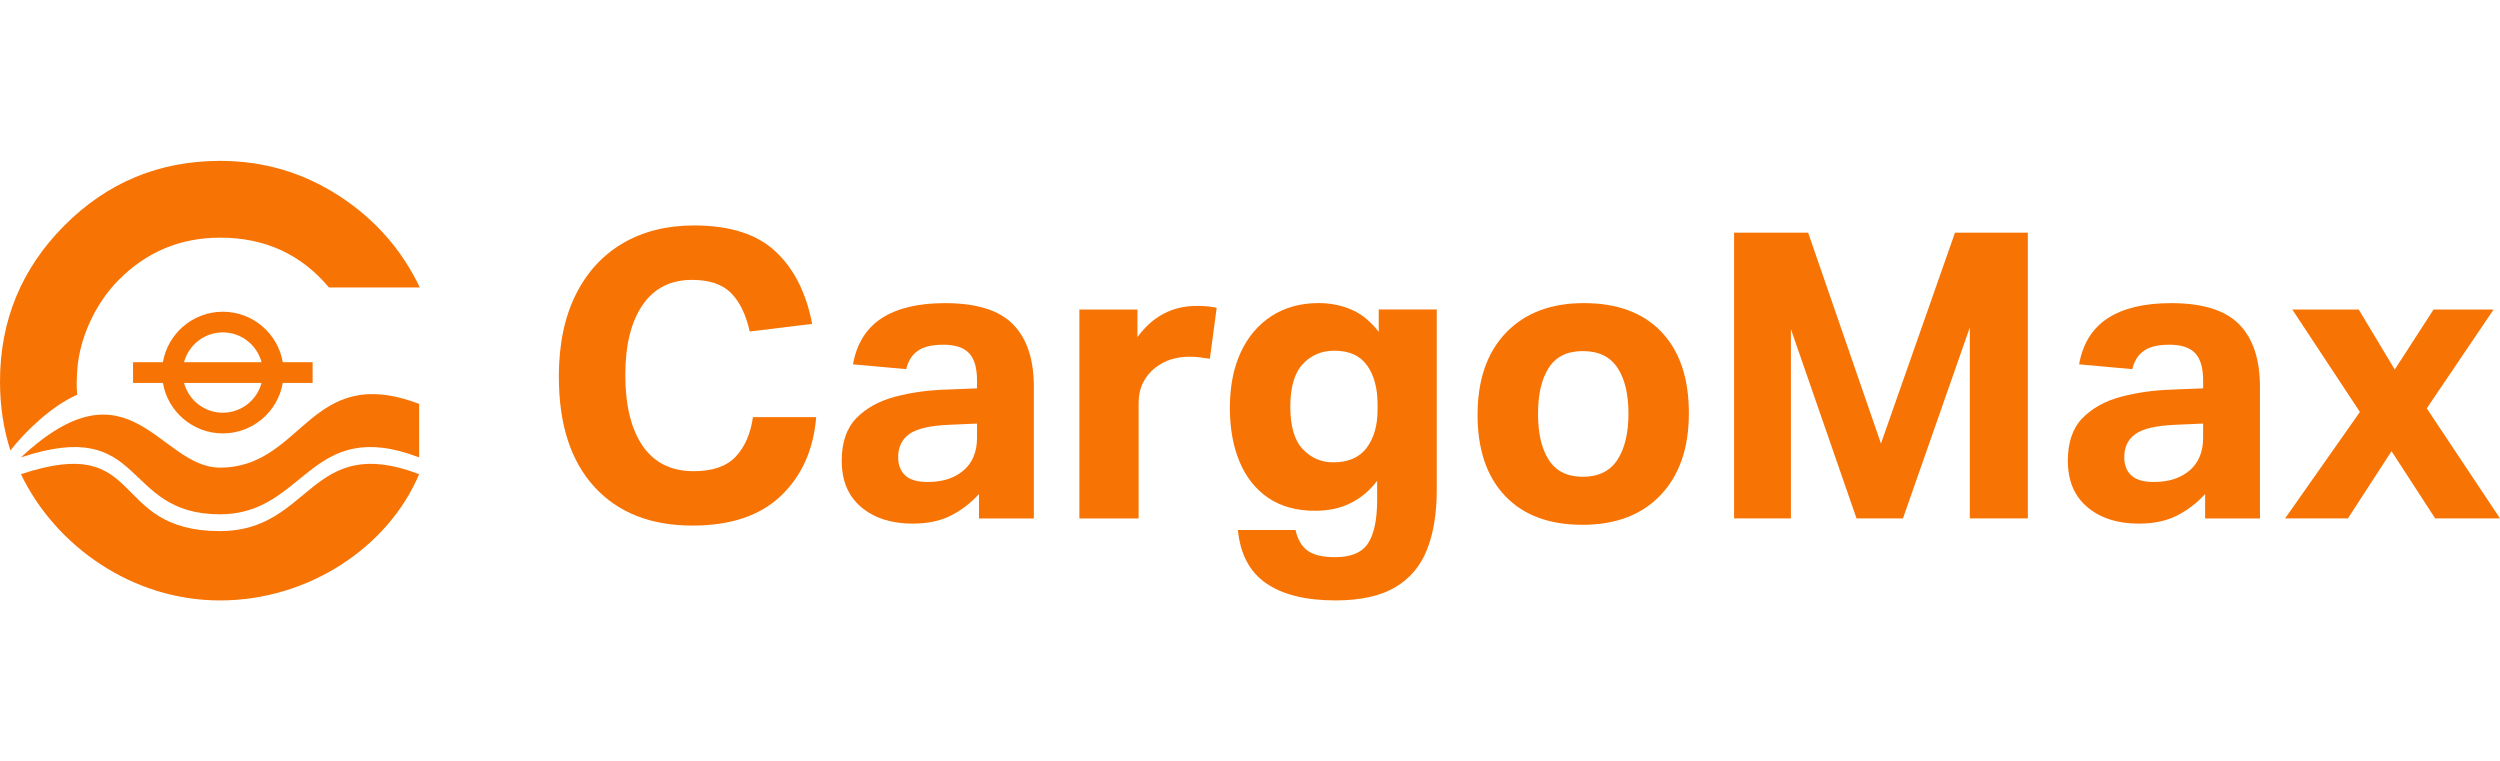<svg width="243" height="74" viewBox="0 0 243 74" fill="none" xmlns="http://www.w3.org/2000/svg">
<g clip-path="url(#clip0_8459_56290)">
<path d="M54.317 36.656C54.317 33.518 54.862 30.853 55.952 28.661C57.041 26.468 58.571 24.797 60.542 23.643C62.513 22.49 64.82 21.913 67.466 21.913C70.94 21.913 73.579 22.757 75.381 24.442C77.183 26.127 78.369 28.474 78.941 31.483L72.874 32.223C72.51 30.589 71.907 29.344 71.066 28.49C70.222 27.635 68.959 27.205 67.274 27.205C65.172 27.205 63.565 28.023 62.451 29.657C61.335 31.291 60.78 33.561 60.78 36.464C60.78 39.366 61.343 41.716 62.473 43.348C63.599 44.982 65.252 45.799 67.431 45.799C69.271 45.799 70.633 45.326 71.517 44.378C72.398 43.433 72.956 42.154 73.189 40.546H79.333C79.074 43.711 77.934 46.258 75.91 48.189C73.888 50.122 71.02 51.086 67.314 51.086C63.242 51.086 60.059 49.828 57.765 47.313C55.471 44.798 54.323 41.246 54.323 36.656H54.317Z" fill="#F77304"/>
<path d="M81.816 44.787C81.816 42.998 82.289 41.617 83.237 40.645C84.182 39.673 85.435 38.979 86.992 38.565C88.548 38.151 90.233 37.916 92.049 37.865L94.968 37.748V37.008C94.968 35.764 94.709 34.869 94.191 34.324C93.673 33.78 92.842 33.507 91.702 33.507C90.562 33.507 89.75 33.708 89.192 34.111C88.634 34.514 88.265 35.101 88.084 35.881L82.911 35.414C83.274 33.392 84.209 31.894 85.712 30.922C87.216 29.95 89.264 29.464 91.857 29.464C94.917 29.464 97.12 30.151 98.469 31.526C99.817 32.901 100.49 34.922 100.49 37.593V50.392H95.16V48.018C94.356 48.899 93.443 49.599 92.418 50.119C91.392 50.637 90.156 50.896 88.703 50.896C86.655 50.896 84.994 50.365 83.723 49.302C82.452 48.239 81.816 46.736 81.816 44.789V44.787ZM87.301 44.437C87.301 45.19 87.528 45.78 87.982 46.207C88.436 46.635 89.168 46.848 90.18 46.848C91.632 46.848 92.791 46.472 93.662 45.721C94.53 44.968 94.965 43.919 94.965 42.57V41.171L92.281 41.289C90.415 41.366 89.117 41.665 88.391 42.183C87.664 42.701 87.301 43.454 87.301 44.44V44.437Z" fill="#F77304"/>
<path d="M104.92 30.084H110.559V32.768C112.039 30.744 113.956 29.734 116.317 29.734C116.68 29.734 117.024 29.747 117.347 29.774C117.67 29.801 117.975 29.852 118.261 29.929L117.598 34.869C117.262 34.818 116.936 34.773 116.626 34.733C116.314 34.693 115.977 34.674 115.614 34.674C114.992 34.674 114.402 34.76 113.844 34.928C113.286 35.096 112.76 35.377 112.268 35.764C111.774 36.154 111.387 36.634 111.101 37.203C110.816 37.775 110.674 38.447 110.674 39.227V50.392H104.917V30.084H104.92Z" fill="#F77304"/>
<path d="M133.859 48.56V46.731C133.159 47.665 132.31 48.384 131.311 48.888C130.312 49.393 129.153 49.647 127.829 49.647C126.013 49.647 124.491 49.225 123.257 48.384C122.026 47.54 121.1 46.367 120.478 44.864C119.855 43.361 119.543 41.622 119.543 39.652C119.543 37.577 119.893 35.782 120.592 34.263C121.292 32.746 122.291 31.566 123.589 30.722C124.886 29.881 126.414 29.459 128.179 29.459C129.292 29.459 130.344 29.667 131.33 30.081C132.315 30.495 133.21 31.221 134.013 32.26V30.081H139.653V47.625C139.653 49.908 139.335 51.847 138.7 53.441C138.064 55.035 137.028 56.256 135.589 57.097C134.15 57.941 132.224 58.36 129.813 58.36C126.934 58.36 124.691 57.81 123.084 56.707C121.476 55.604 120.555 53.874 120.323 51.513H125.925C126.133 52.448 126.529 53.121 127.111 53.535C127.695 53.949 128.582 54.157 129.776 54.157C131.332 54.157 132.401 53.703 132.985 52.795C133.57 51.887 133.861 50.474 133.861 48.554L133.859 48.56ZM132.887 35.529C132.211 34.57 131.148 34.089 129.698 34.089C128.454 34.089 127.428 34.525 126.625 35.392C125.821 36.26 125.418 37.644 125.418 39.534C125.418 41.425 125.826 42.835 126.643 43.676C127.46 44.52 128.438 44.939 129.581 44.939C131.06 44.939 132.147 44.466 132.849 43.518C133.549 42.573 133.899 41.347 133.899 39.841V39.297C133.899 37.74 133.562 36.482 132.887 35.523V35.529Z" fill="#F77304"/>
<path d="M143.621 40.314C143.621 36.917 144.542 34.258 146.382 32.34C148.222 30.42 150.751 29.462 153.966 29.462C157.181 29.462 159.715 30.396 161.493 32.263C163.269 34.129 164.158 36.762 164.158 40.159C164.158 43.556 163.245 46.183 161.416 48.114C159.587 50.047 157.053 51.011 153.811 51.011C150.569 51.011 148.062 50.071 146.283 48.191C144.507 46.312 143.618 43.687 143.618 40.314H143.621ZM149.496 40.236C149.496 42.13 149.845 43.62 150.545 44.709C151.245 45.799 152.347 46.343 153.851 46.343C155.354 46.343 156.503 45.793 157.215 44.691C157.928 43.588 158.286 42.092 158.286 40.196C158.286 38.3 157.928 36.818 157.215 35.742C156.503 34.666 155.381 34.127 153.851 34.127C152.321 34.127 151.245 34.666 150.545 35.742C149.845 36.818 149.496 38.316 149.496 40.236Z" fill="#F77304"/>
<path d="M168.554 22.615H175.75L182.829 43.115L190.026 22.615H197.105V50.389H191.465V31.833L184.968 50.389H180.455L174.076 31.991V50.389H168.554V22.615Z" fill="#F77304"/>
<path d="M200.993 44.787C200.993 42.998 201.466 41.617 202.414 40.645C203.359 39.673 204.611 38.979 206.168 38.565C207.725 38.151 209.41 37.916 211.226 37.865L214.145 37.748V37.008C214.145 35.764 213.886 34.869 213.367 34.324C212.849 33.78 212.019 33.507 210.879 33.507C209.738 33.507 208.927 33.708 208.369 34.111C207.811 34.514 207.442 35.101 207.26 35.881L202.088 35.414C202.451 33.392 203.386 31.894 204.889 30.922C206.393 29.95 208.441 29.464 211.034 29.464C214.094 29.464 216.297 30.151 217.645 31.526C218.994 32.901 219.667 34.922 219.667 37.593V50.392H214.337V48.018C213.533 48.899 212.62 49.599 211.594 50.119C210.569 50.637 209.333 50.896 207.88 50.896C205.832 50.896 204.171 50.365 202.902 49.302C201.631 48.239 200.996 46.736 200.996 44.789L200.993 44.787ZM206.478 44.437C206.478 45.19 206.705 45.78 207.159 46.207C207.613 46.635 208.345 46.848 209.357 46.848C210.809 46.848 211.968 46.472 212.839 45.721C213.707 44.968 214.142 43.919 214.142 42.57V41.171L211.458 41.289C209.592 41.366 208.294 41.665 207.568 42.183C206.841 42.701 206.478 43.454 206.478 44.44V44.437Z" fill="#F77304"/>
<path d="M232.77 35.919L236.543 30.084H242.378L235.881 39.692L243 50.389H236.698L232.458 43.855L228.217 50.389H222.11L229.384 40.042L222.81 30.084H229.267L232.768 35.919H232.77Z" fill="#F77304"/>
<path d="M32.941 19.029C29.454 16.767 25.606 15.637 21.4 15.637C15.475 15.637 10.428 17.734 6.257 21.921C2.086 26.11 0 31.165 0 37.091C0 39.465 0.342 41.694 1.009 43.785C2.369 42.05 4.905 39.508 7.52 38.357C7.52 38.357 7.375 37.804 7.52 35.855C7.723 33.064 9.122 29.641 11.544 27.203C14.26 24.468 17.547 23.101 21.403 23.101C25.75 23.101 29.272 24.714 31.972 27.94H40.805C39.051 24.26 36.431 21.288 32.944 19.026L32.941 19.029Z" fill="#F77304"/>
<path d="M30.386 35.208H27.486C27.008 32.423 24.578 30.3 21.659 30.3C18.741 30.3 16.311 32.426 15.833 35.208H12.933V37.219H15.833C16.311 40.004 18.741 42.127 21.659 42.127C24.578 42.127 27.008 40.002 27.486 37.219H30.386V35.208ZM21.657 32.308C23.462 32.308 24.979 33.539 25.424 35.206H17.889C18.335 33.539 19.851 32.308 21.657 32.308ZM21.657 40.116C19.851 40.116 18.335 38.885 17.889 37.219H25.424C24.979 38.885 23.462 40.116 21.657 40.116Z" fill="#F77304"/>
<path d="M21.387 51.623C30.314 51.623 30.079 42.018 40.739 46.09C37.724 53.23 29.937 58.363 21.387 58.363C12.837 58.363 5.386 53.062 2.035 46.09C14.3 42.018 10.441 51.623 21.387 51.623ZM40.739 41.553V39.262C30.079 35.19 29.505 45.452 21.387 45.452C15.467 45.452 12.655 34.551 2.035 44.458C14.3 40.386 11.699 49.991 21.387 49.991C29.721 49.991 30.079 40.386 40.739 44.458V41.553Z" fill="#F77304"/>
</g>
<defs>
<clipPath id="clip0_8459_56290">
<rect width="243" height="42.725" fill="white" transform="translate(0 15.637)"/>
</clipPath>
</defs>
</svg>
